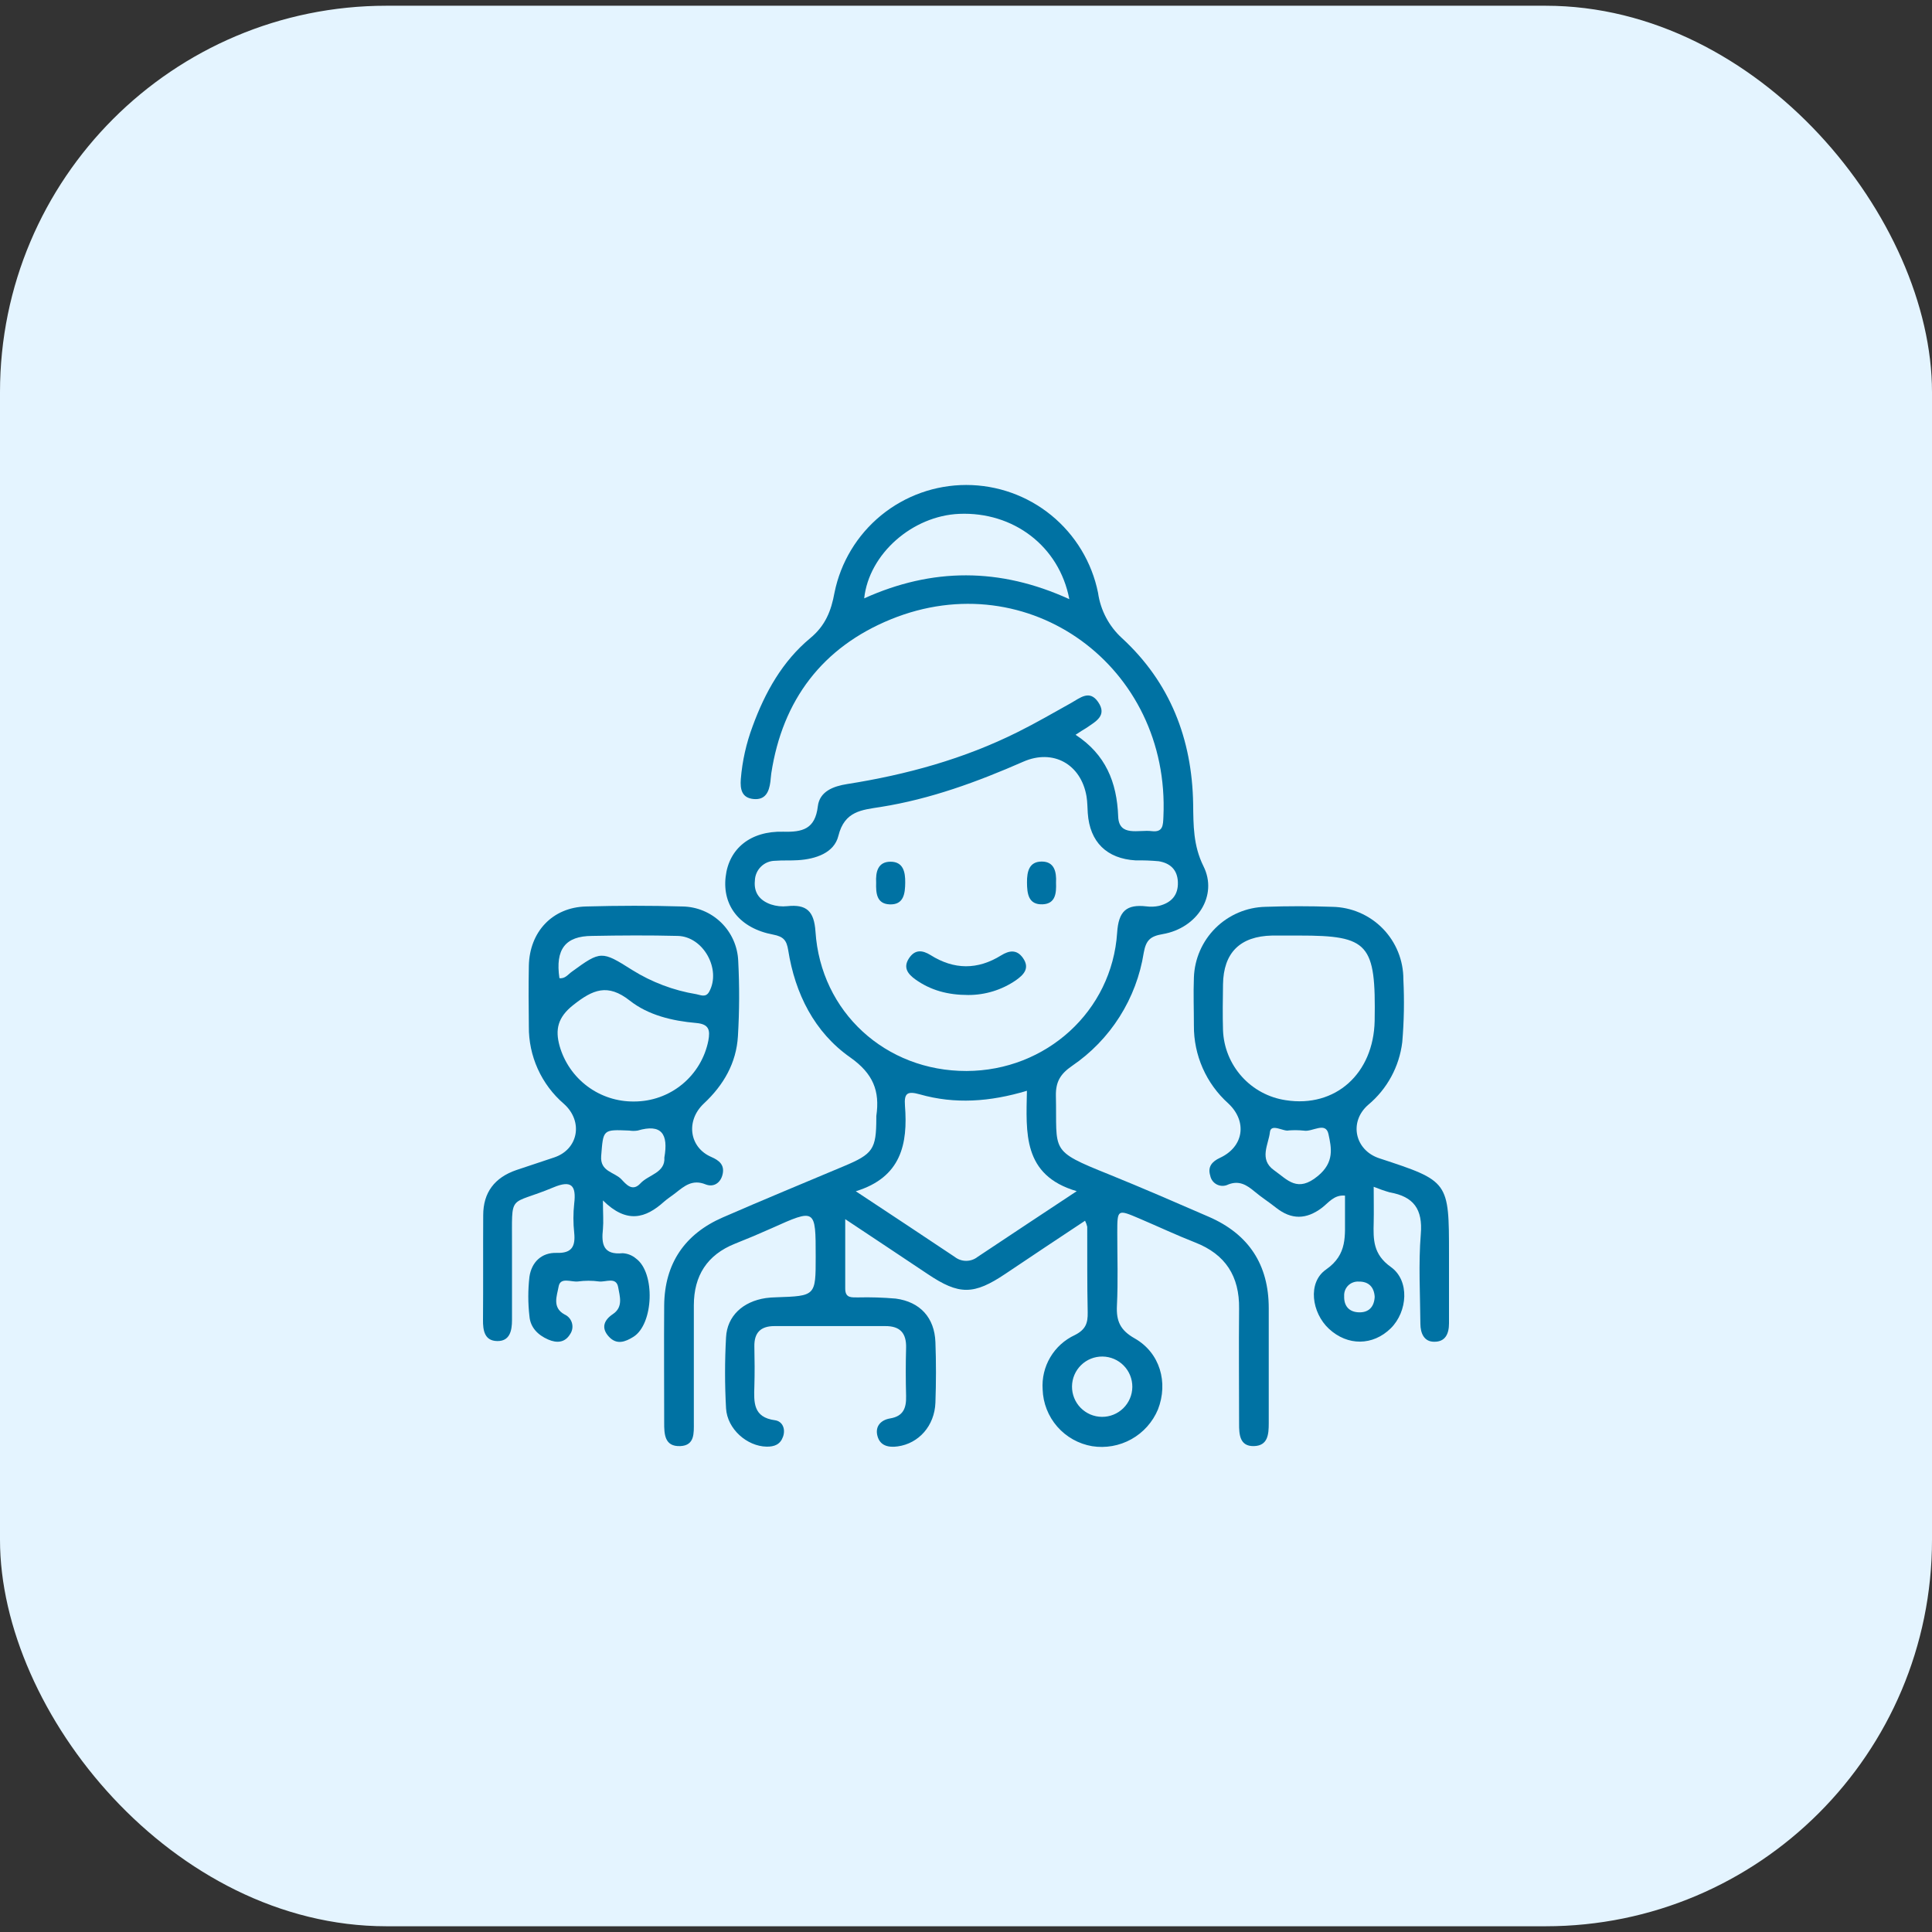 <svg xmlns="http://www.w3.org/2000/svg" width="100" height="100" viewBox="0 0 100 100" fill="none"><rect x="0" y="0" width="100" height="100" fill="#333333" stroke="none"/><g clip-path="url(#clip0_6467_3819)"><rect y="0.297" width="100" height="99.406" rx="20" fill="#E4F4FF"></rect><path d="M55.671 38.032C57.221 39.045 57.812 40.477 57.877 42.263C57.916 43.328 58.945 42.934 59.609 43.019C60.211 43.094 60.198 42.7 60.218 42.272C60.577 34.507 53.235 29.146 46.105 32.058C42.573 33.502 40.503 36.226 39.921 40.03C39.899 40.173 39.895 40.316 39.875 40.464C39.808 40.972 39.629 41.414 39.009 41.358C38.39 41.301 38.306 40.851 38.344 40.327C38.42 39.39 38.627 38.468 38.957 37.588C39.596 35.839 40.497 34.228 41.939 33.03C42.723 32.381 43.022 31.619 43.193 30.679C43.511 29.105 44.365 27.69 45.608 26.673C46.851 25.657 48.407 25.102 50.013 25.102C51.619 25.102 53.175 25.657 54.418 26.673C55.661 27.69 56.515 29.105 56.834 30.679C56.961 31.584 57.4 32.417 58.076 33.032C60.562 35.321 61.703 38.246 61.757 41.613C61.772 42.711 61.757 43.759 62.292 44.837C63.05 46.353 61.972 48.04 60.183 48.349C59.533 48.46 59.317 48.668 59.2 49.313C59.014 50.491 58.589 51.619 57.95 52.627C57.312 53.635 56.473 54.501 55.487 55.172C54.898 55.579 54.638 55.982 54.653 56.72C54.718 59.617 54.283 59.535 57.399 60.786C59.131 61.488 60.85 62.235 62.565 62.98C64.63 63.876 65.672 65.455 65.67 67.715C65.67 69.697 65.67 71.68 65.67 73.663C65.67 74.237 65.631 74.832 64.901 74.85C64.171 74.867 64.132 74.254 64.135 73.687C64.135 71.704 64.115 69.72 64.135 67.739C64.159 66.061 63.433 64.924 61.863 64.311C60.893 63.93 59.947 63.486 58.988 63.077C57.834 62.584 57.832 62.588 57.83 63.796C57.83 65.058 57.875 66.321 57.812 67.581C57.773 68.376 57.981 68.85 58.726 69.272C60.044 70.017 60.478 71.561 59.936 72.953C59.663 73.606 59.178 74.149 58.56 74.493C57.942 74.838 57.225 74.965 56.526 74.854C55.826 74.734 55.19 74.377 54.723 73.842C54.257 73.307 53.989 72.627 53.967 71.918C53.927 71.335 54.064 70.754 54.362 70.252C54.659 69.749 55.102 69.349 55.632 69.103C56.197 68.817 56.309 68.484 56.299 67.93C56.266 66.453 56.281 64.974 56.275 63.497C56.25 63.389 56.212 63.284 56.162 63.185C54.774 64.108 53.404 65.011 52.048 65.927C50.403 67.033 49.647 67.04 48.019 65.946C46.655 65.032 45.284 64.125 43.749 63.103C43.749 64.426 43.749 65.563 43.749 66.702C43.749 67.209 44.095 67.148 44.416 67.154C45.066 67.138 45.717 67.159 46.365 67.215C47.627 67.384 48.37 68.204 48.417 69.467C48.456 70.51 48.454 71.558 48.417 72.602C48.372 73.806 47.551 74.715 46.468 74.865C45.999 74.93 45.563 74.845 45.42 74.339C45.278 73.832 45.589 73.499 46.07 73.418C46.765 73.304 46.914 72.871 46.899 72.258C46.878 71.428 46.876 70.599 46.899 69.77C46.921 69.004 46.592 68.633 45.817 68.638C43.907 68.638 41.995 68.638 40.085 68.638C39.369 68.638 39.029 68.982 39.046 69.703C39.061 70.387 39.066 71.071 39.046 71.758C39.02 72.58 38.977 73.36 40.111 73.511C40.503 73.564 40.672 73.962 40.529 74.365C40.386 74.767 40.083 74.886 39.674 74.878C38.669 74.858 37.645 73.973 37.58 72.897C37.512 71.671 37.512 70.442 37.58 69.216C37.639 68.118 38.446 67.369 39.629 67.189C39.807 67.165 39.987 67.151 40.168 67.148C42.22 67.079 42.22 67.079 42.22 65.052C42.22 62.547 42.22 62.549 39.932 63.577C39.307 63.857 38.676 64.123 38.041 64.374C36.599 64.952 35.915 66.031 35.913 67.561C35.913 69.582 35.913 71.603 35.913 73.624C35.913 74.172 35.967 74.819 35.209 74.85C34.395 74.882 34.376 74.23 34.378 73.624C34.378 71.606 34.363 69.586 34.378 67.561C34.4 65.396 35.447 63.87 37.409 63.014C39.488 62.107 41.584 61.243 43.673 60.364C45.189 59.73 45.356 59.481 45.358 57.872C45.356 57.836 45.356 57.8 45.358 57.764C45.55 56.465 45.193 55.568 44.009 54.732C42.155 53.433 41.153 51.435 40.796 49.174C40.715 48.683 40.566 48.479 40.02 48.375C38.288 48.05 37.385 46.879 37.559 45.385C37.725 43.928 38.84 43.003 40.544 43.049C41.547 43.077 42.192 42.908 42.331 41.734C42.422 40.962 43.134 40.695 43.846 40.583C46.921 40.098 49.894 39.283 52.689 37.885C53.623 37.421 54.525 36.895 55.435 36.389C55.902 36.129 56.39 35.683 56.838 36.334C57.329 37.047 56.701 37.348 56.232 37.677C56.087 37.766 55.933 37.856 55.671 38.032ZM50.028 55.434C54.142 55.423 57.554 52.344 57.823 48.278C57.895 47.161 58.304 46.795 59.339 46.914C59.555 46.943 59.775 46.934 59.988 46.888C60.616 46.73 60.991 46.346 60.967 45.66C60.945 45.011 60.562 44.673 59.971 44.577C59.577 44.541 59.182 44.527 58.786 44.534C57.282 44.447 56.405 43.579 56.303 42.087C56.283 41.799 56.286 41.509 56.238 41.221C55.954 39.55 54.506 38.749 52.968 39.424C50.587 40.468 48.166 41.358 45.592 41.767C44.613 41.923 43.714 41.971 43.394 43.265C43.177 44.147 42.222 44.465 41.307 44.523C40.91 44.549 40.512 44.523 40.12 44.554C39.846 44.556 39.583 44.664 39.388 44.857C39.192 45.049 39.079 45.31 39.072 45.584C39.007 46.221 39.341 46.617 39.901 46.812C40.175 46.903 40.464 46.934 40.75 46.903C41.742 46.799 42.136 47.152 42.209 48.215C42.48 52.392 45.849 55.445 50.028 55.434ZM55.731 61.655C52.917 60.832 53.114 58.623 53.153 56.458C51.245 57.032 49.424 57.16 47.612 56.644C46.962 56.462 46.791 56.581 46.841 57.235C46.995 59.206 46.65 60.938 44.295 61.659C46.129 62.874 47.776 63.956 49.413 65.054C49.583 65.188 49.792 65.261 50.009 65.261C50.225 65.261 50.435 65.188 50.604 65.054C52.243 63.956 53.897 62.874 55.731 61.655ZM55.348 31.012C54.824 28.262 52.445 26.48 49.651 26.597C47.231 26.699 44.981 28.661 44.73 30.971C48.244 29.384 51.745 29.367 55.348 31.012ZM58.609 71.79C58.613 71.376 58.452 70.977 58.163 70.682C57.873 70.386 57.477 70.218 57.063 70.214C56.649 70.21 56.25 70.37 55.955 70.66C55.659 70.95 55.491 71.346 55.487 71.76C55.485 71.965 55.523 72.168 55.6 72.358C55.676 72.549 55.79 72.722 55.933 72.868C56.077 73.014 56.248 73.131 56.436 73.212C56.625 73.292 56.828 73.334 57.033 73.336C57.238 73.338 57.441 73.3 57.631 73.223C57.821 73.147 57.995 73.033 58.141 72.89C58.287 72.746 58.404 72.575 58.484 72.386C58.565 72.198 58.607 71.995 58.609 71.79Z" fill="#0072A3"></path><path d="M31.208 62.134C31.208 62.827 31.243 63.216 31.208 63.612C31.121 64.396 31.221 64.964 32.23 64.866C32.483 64.88 32.724 64.976 32.916 65.139C33.928 65.869 33.837 68.538 32.784 69.195C32.364 69.457 31.918 69.628 31.511 69.181C31.104 68.736 31.256 68.328 31.728 68.014C32.273 67.646 32.074 67.083 31.998 66.633C31.901 66.064 31.349 66.375 31.002 66.328C30.643 66.279 30.279 66.279 29.92 66.328C29.567 66.373 29.002 66.077 28.913 66.596C28.835 67.055 28.558 67.679 29.225 68.038C29.317 68.08 29.399 68.141 29.465 68.218C29.531 68.295 29.579 68.386 29.605 68.483C29.632 68.581 29.637 68.683 29.62 68.783C29.603 68.882 29.564 68.977 29.506 69.06C29.246 69.493 28.826 69.532 28.372 69.333C27.837 69.099 27.453 68.71 27.404 68.131C27.325 67.451 27.325 66.764 27.404 66.083C27.514 65.332 28.029 64.823 28.816 64.849C29.602 64.875 29.79 64.509 29.721 63.812C29.666 63.308 29.666 62.8 29.721 62.296C29.835 61.352 29.573 61.068 28.638 61.462C26.269 62.454 26.514 61.666 26.501 64.546C26.501 65.806 26.501 67.068 26.501 68.331C26.501 68.876 26.388 69.426 25.734 69.413C25.08 69.4 24.994 68.87 25 68.311C25.015 66.51 25 64.706 25.011 62.898C25.011 61.722 25.602 60.949 26.726 60.562C27.376 60.345 28.025 60.129 28.675 59.912C29.933 59.501 30.21 58.044 29.184 57.132C28.608 56.636 28.149 56.021 27.836 55.329C27.523 54.637 27.365 53.886 27.373 53.126C27.36 52.081 27.354 51.035 27.373 49.991C27.408 48.226 28.597 46.96 30.34 46.919C31.996 46.873 33.657 46.869 35.32 46.919C36.07 46.929 36.788 47.227 37.325 47.751C37.863 48.274 38.179 48.984 38.21 49.733C38.278 51.032 38.273 52.333 38.195 53.631C38.113 55.021 37.453 56.164 36.435 57.115C35.484 58.002 35.671 59.39 36.816 59.884C37.236 60.066 37.505 60.3 37.405 60.767C37.305 61.235 36.931 61.469 36.517 61.302C35.842 61.029 35.424 61.387 34.969 61.746C34.772 61.902 34.556 62.036 34.367 62.203C33.421 63.054 32.444 63.359 31.208 62.134ZM32.823 57.013C33.729 57.014 34.608 56.701 35.308 56.126C36.009 55.551 36.488 54.751 36.664 53.862C36.762 53.325 36.71 53.007 36.028 52.949C34.804 52.843 33.559 52.548 32.602 51.795C31.448 50.885 30.682 51.221 29.669 52.022C28.867 52.656 28.729 53.291 28.965 54.14C29.203 54.976 29.71 55.711 30.407 56.23C31.105 56.75 31.954 57.025 32.823 57.013ZM28.956 50.63C29.251 50.671 29.404 50.431 29.606 50.29C31.093 49.207 31.143 49.207 32.728 50.21C33.739 50.841 34.865 51.266 36.041 51.459C36.257 51.498 36.53 51.652 36.706 51.334C37.342 50.179 36.409 48.475 35.08 48.443C33.603 48.406 32.126 48.415 30.649 48.443C29.255 48.447 28.735 49.14 28.956 50.63ZM34.387 59.914C34.603 58.689 34.239 58.154 33.005 58.518C32.862 58.541 32.716 58.541 32.572 58.518C31.189 58.459 31.227 58.461 31.117 59.832C31.052 60.646 31.797 60.659 32.159 61.036C32.401 61.291 32.73 61.707 33.148 61.252C33.566 60.798 34.447 60.709 34.387 59.904V59.914Z" fill="#0072A3"></path><path d="M71.102 61.428C71.102 62.123 71.115 62.7 71.102 63.273C71.079 64.165 71.07 64.923 71.988 65.577C72.982 66.285 72.854 67.892 71.988 68.751C71.059 69.663 69.753 69.674 68.786 68.779C67.894 67.952 67.666 66.387 68.632 65.713C69.773 64.919 69.602 63.936 69.617 62.899C69.617 62.576 69.617 62.249 69.617 61.885C69.047 61.831 68.762 62.26 68.42 62.518C67.61 63.128 66.846 63.137 66.057 62.518C65.691 62.225 65.293 61.974 64.936 61.673C64.531 61.335 64.141 61.086 63.574 61.309C63.484 61.355 63.384 61.379 63.283 61.38C63.182 61.38 63.082 61.358 62.992 61.313C62.901 61.268 62.822 61.203 62.761 61.122C62.7 61.041 62.659 60.948 62.641 60.848C62.502 60.398 62.725 60.123 63.152 59.926C64.379 59.354 64.572 58.044 63.574 57.111C63.009 56.604 62.559 55.983 62.252 55.288C61.946 54.594 61.79 53.843 61.796 53.084C61.796 52.254 61.764 51.423 61.796 50.598C61.829 49.631 62.23 48.714 62.917 48.033C63.604 47.353 64.525 46.96 65.492 46.937C66.647 46.896 67.802 46.896 68.957 46.937C69.941 46.953 70.879 47.356 71.569 48.059C72.257 48.762 72.642 49.709 72.638 50.693C72.692 51.776 72.673 52.861 72.581 53.941C72.428 55.21 71.796 56.372 70.814 57.189C69.803 58.075 70.13 59.54 71.395 59.954C75 61.138 75 61.138 75 64.934C75 66.123 75 67.316 75 68.5C75 69.044 74.803 69.462 74.227 69.448C73.703 69.448 73.523 68.998 73.519 68.526C73.508 66.978 73.415 65.421 73.54 63.882C73.649 62.583 73.168 61.933 71.934 61.717C71.652 61.636 71.374 61.539 71.102 61.428ZM67.248 48.424C66.781 48.424 66.313 48.424 65.845 48.424C64.187 48.459 63.325 49.312 63.303 50.955C63.292 51.746 63.279 52.536 63.303 53.326C63.337 54.214 63.681 55.061 64.274 55.722C64.867 56.383 65.672 56.816 66.551 56.946C69.119 57.349 71.098 55.572 71.152 52.833C71.219 48.846 70.853 48.422 67.248 48.424ZM66.711 58.51C66.454 58.594 65.782 58.114 65.73 58.603C65.665 59.222 65.146 60.008 65.947 60.573C66.646 61.067 67.153 61.747 68.214 60.868C69.08 60.153 68.913 59.408 68.762 58.703C68.619 58.029 67.924 58.605 67.484 58.521C67.227 58.495 66.969 58.492 66.711 58.51ZM71.154 67.123C71.122 66.606 70.829 66.326 70.329 66.335C70.229 66.328 70.128 66.343 70.034 66.378C69.939 66.413 69.853 66.468 69.782 66.538C69.71 66.609 69.655 66.695 69.619 66.789C69.583 66.883 69.568 66.984 69.574 67.084C69.556 67.599 69.829 67.911 70.338 67.926C70.847 67.942 71.128 67.643 71.154 67.123Z" fill="#0072A3"></path><path d="M50.119 51.501C49.059 51.501 48.171 51.26 47.378 50.693C47.006 50.425 46.729 50.095 47.043 49.61C47.357 49.125 47.748 49.177 48.166 49.435C49.383 50.201 50.601 50.206 51.819 49.45C52.237 49.192 52.631 49.132 52.949 49.587C53.326 50.126 52.971 50.466 52.573 50.745C51.85 51.239 50.995 51.502 50.119 51.501Z" fill="#0072A3"></path><path d="M54.66 45.685C54.679 46.215 54.644 46.779 53.967 46.807C53.226 46.837 53.161 46.252 53.157 45.676C53.153 45.1 53.272 44.594 53.923 44.594C54.575 44.594 54.69 45.133 54.66 45.685Z" fill="#0072A3"></path><path d="M45.349 45.684C45.319 45.13 45.438 44.602 46.094 44.602C46.75 44.602 46.861 45.13 46.854 45.684C46.848 46.239 46.785 46.845 46.042 46.81C45.367 46.78 45.334 46.215 45.349 45.684Z" fill="#0072A3"></path></g><defs><clipPath id="clip0_6467_3819"><rect width="100" height="100" fill="white"></rect></clipPath></defs></svg>